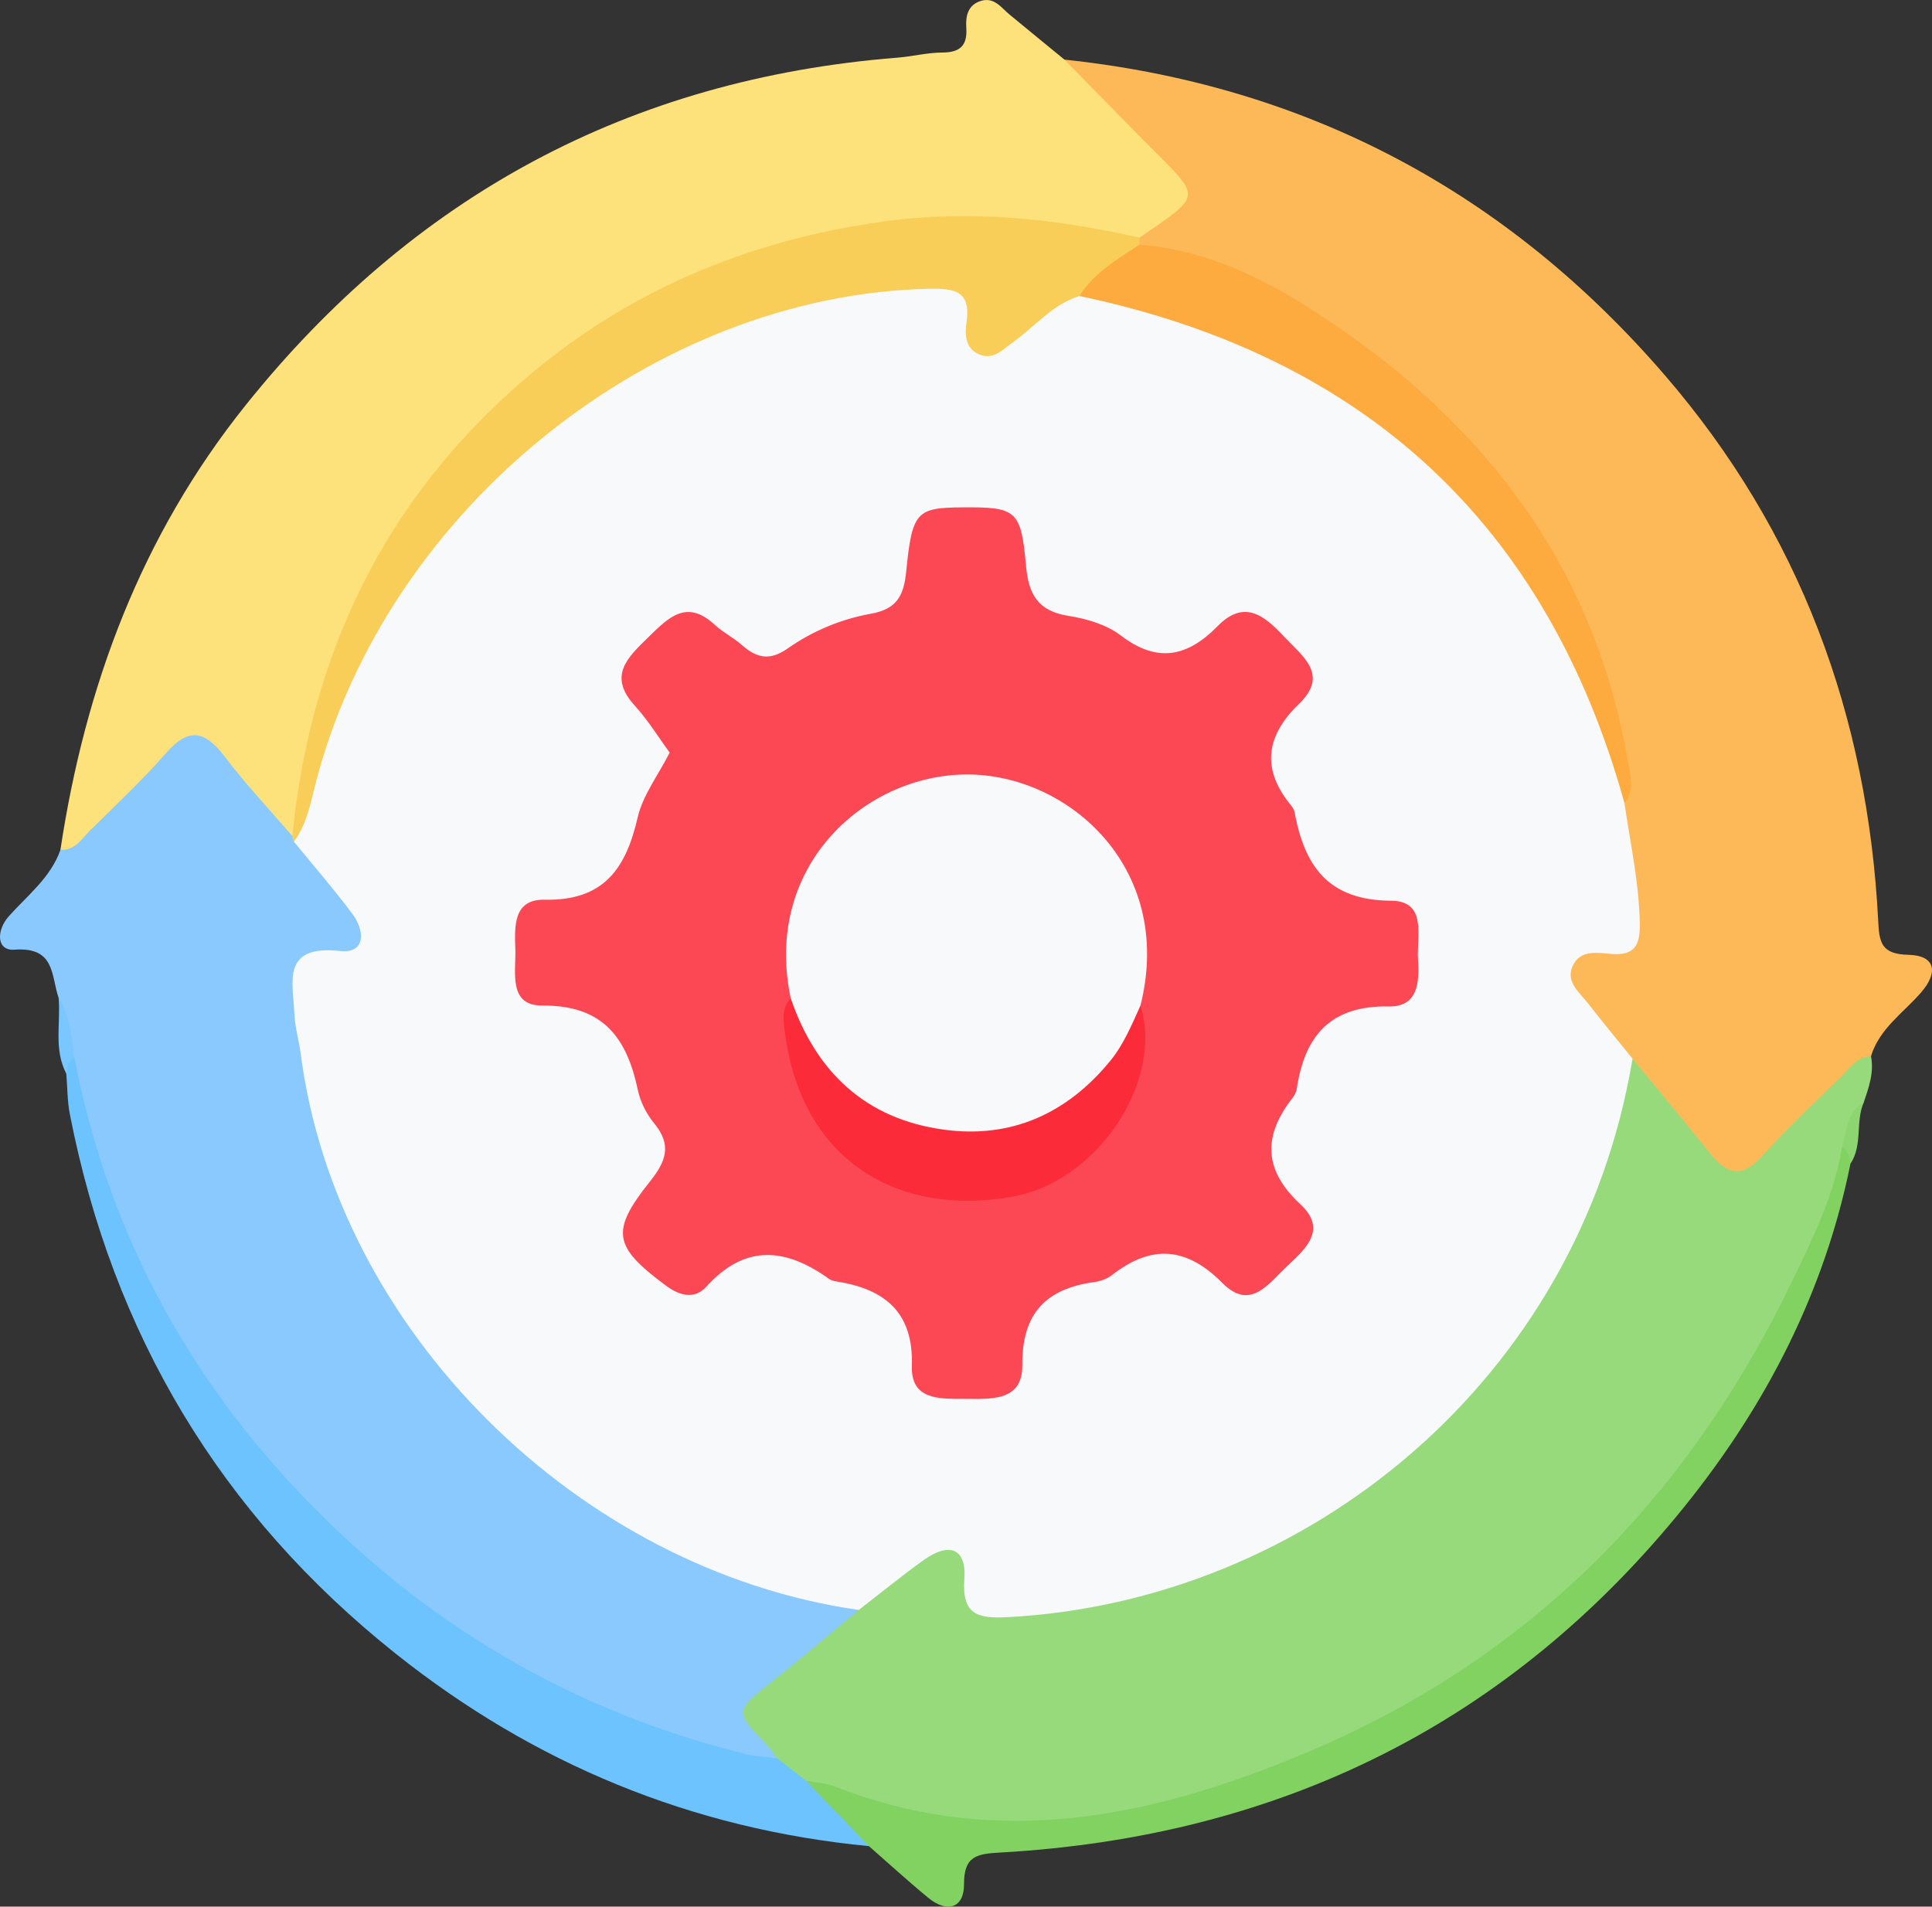 <?xml version="1.0" encoding="UTF-8"?>
<svg width="77px" height="76px" viewBox="0 0 77 76" version="1.1" xmlns="http://www.w3.org/2000/svg" xmlns:xlink="http://www.w3.org/1999/xlink">
    <rect x="0" y="0" width="77" height="76" fill="#333333" stroke="none"/>
    <title>Group 41</title>
    <g id="Page-1" stroke="none" stroke-width="1" fill="none" fill-rule="evenodd">
        <g id="-" transform="translate(-2213, -5392)">
            <g id="Group-41" transform="translate(2213, 5392)">
                <path d="M42.423,2.376 C52.109,3.403 60.078,7.679 66.353,14.958 C71.734,21.199 74.44,28.535 74.855,36.698 C74.898,37.549 74.964,38.036 76.055,38.059 C77.132,38.081 77.267,38.748 76.568,39.556 C75.861,40.372 74.905,40.999 74.569,42.099 C73.28,43.744 71.687,45.1 70.194,46.549 C69.317,47.401 68.551,46.946 67.906,46.191 C66.78,44.873 65.668,43.543 64.574,42.197 C63.925,41.454 63.263,40.715 62.722,39.895 C61.955,38.729 62.254,37.898 63.636,37.653 C64.687,37.467 64.882,36.928 64.875,36.03 C64.864,34.747 64.423,33.519 64.43,32.239 C64.815,29.782 64.037,27.513 63.07,25.349 C59.605,17.591 53.877,12.284 45.512,9.935 C45.391,9.847 45.32,9.728 45.297,9.582 C45.317,9.434 45.36,9.287 45.459,9.176 C46.963,7.493 46.964,7.494 45.379,5.928 C44.637,5.195 43.878,4.479 43.16,3.723 C42.803,3.347 42.262,3.04 42.423,2.376" id="Fill-6" fill="#FDB957"></path>
                <path d="M65.065,42.198 C66.101,43.461 67.148,44.714 68.168,45.989 C68.83,46.817 69.43,46.967 70.221,46.091 C71.219,44.987 72.31,43.966 73.371,42.919 C73.717,42.577 74,42.13 74.569,42.099 C74.696,42.749 74.482,43.346 74.279,43.946 C73.832,44.542 73.741,45.241 73.682,45.951 C68.851,60.83 58.856,70.012 43.127,72.72 C39.427,73.356 35.739,72.863 32.26,71.317 C31.656,71.127 31.217,70.705 30.774,70.287 C30.526,70.046 30.281,69.801 30.049,69.544 C29.093,68.482 29.126,67.919 30.255,66.967 C31.542,65.881 32.846,64.816 34.178,63.784 C34.985,63.118 35.771,62.418 36.653,61.858 C37.678,61.208 38.439,61.467 38.79,62.486 C39.352,64.117 39.461,64.212 41.33,63.987 C46.148,63.408 50.556,61.779 54.441,58.869 C59.587,55.013 62.855,49.954 64.337,43.754 C64.47,43.196 64.468,42.554 65.065,42.198" id="Fill-8" fill="#97DA7C"></path>
                <path d="M34.226,64.174 C33.096,65.11 31.983,66.069 30.83,66.978 C29.265,68.213 29.253,68.195 30.62,69.616 C30.753,69.755 30.853,69.925 30.968,70.081 C30.438,70.586 29.834,70.358 29.268,70.209 C23.307,68.637 18.053,65.839 13.536,61.637 C8.8,57.231 5.368,52.067 3.493,45.902 C3.118,44.671 2.971,43.4 2.678,42.157 C2.533,41.366 2.667,40.537 2.336,39.773 C2.031,38.899 2.215,37.734 0.577,37.855 C-0.15,37.908 -0.149,37.085 0.351,36.523 C1.098,35.686 2.021,34.982 2.409,33.874 C3.667,32.326 5.155,30.997 6.588,29.618 C7.56,28.681 8.17,28.749 9.095,29.812 C10.041,30.899 10.948,32.017 11.892,33.107 C11.989,33.219 12.073,33.339 12.15,33.464 C12.83,34.259 13.505,35.061 14.122,35.901 C15.084,37.209 14.812,38.08 13.251,38.33 C11.855,38.553 12.053,39.475 12.146,40.327 C12.584,44.369 13.816,48.159 15.984,51.635 C19.835,57.808 25.404,61.637 32.471,63.433 C33.087,63.59 33.781,63.607 34.226,64.174" id="Fill-10" fill="#8AC9FE"></path>
                <path d="M11.652,33.326 C10.752,32.279 9.8,31.27 8.967,30.173 C8.194,29.152 7.544,28.954 6.62,30.015 C5.68,31.096 4.624,32.078 3.603,33.088 C3.263,33.425 3.003,33.905 2.408,33.874 C3.391,27.368 5.619,21.361 9.788,16.154 C16.43,7.858 25.046,3.148 35.771,2.298 C36.368,2.251 36.96,2.096 37.555,2.094 C38.265,2.092 38.557,1.814 38.512,1.119 C38.481,0.659 38.56,0.203 39.091,0.037 C39.625,-0.129 39.899,0.302 40.236,0.581 C40.963,1.182 41.694,1.778 42.423,2.376 C43.713,3.688 44.993,5.01 46.294,6.311 C47.736,7.752 47.732,7.875 46.032,9.049 C45.828,9.19 45.623,9.332 45.418,9.473 C44.006,9.965 42.665,9.298 41.298,9.178 C33.603,8.503 26.824,10.618 21.015,15.601 C16.519,19.458 13.766,24.368 12.528,30.116 C12.294,31.199 12.543,32.416 11.652,33.326" id="Fill-12" fill="#FDE17A"></path>
                <path d="M2.966,42.153 C4.239,48.766 7.215,54.501 11.875,59.436 C16.821,64.674 22.75,68.207 29.785,69.933 C30.168,70.027 30.573,70.034 30.968,70.081 C31.354,70.382 31.74,70.683 32.125,70.984 C33.216,71.613 34.283,72.264 34.632,73.588 C27.57,72.909 21.294,70.309 15.789,65.931 C8.772,60.352 4.485,53.134 2.784,44.414 C2.681,43.885 2.687,43.336 2.643,42.797 C2.529,42.474 2.367,42.127 2.966,42.153" id="Fill-14" fill="#6CC3FE"></path>
                <path d="M34.632,73.589 C33.797,72.72 32.961,71.852 32.126,70.984 C32.514,71.058 32.926,71.073 33.287,71.215 C39.877,73.805 46.199,72.369 52.324,69.752 C61.095,66.003 67.319,59.581 71.403,51.115 C72.236,49.388 73.102,47.647 73.416,45.72 C74.026,45.699 73.838,46.067 73.75,46.387 C72.722,51.482 70.4,55.994 67.16,60.022 C60.195,68.68 51.027,73.211 39.873,73.843 C38.948,73.895 38.416,73.968 38.421,75.107 C38.426,76.05 37.759,76.275 36.992,75.645 C36.186,74.982 35.417,74.276 34.632,73.589" id="Fill-16" fill="#82D262"></path>
                <path d="M2.966,42.153 C2.706,42.293 2.679,42.547 2.643,42.796 C2.133,41.829 2.425,40.782 2.336,39.773 C2.806,40.5 2.833,41.34 2.966,42.153" id="Fill-18" fill="#79C7FE"></path>
                <path d="M73.75,46.387 C73.704,46.132 73.683,45.866 73.416,45.72 C73.614,45.086 73.585,44.344 74.279,43.946 C73.94,44.725 74.247,45.641 73.75,46.387" id="Fill-20" fill="#8CD570"></path>
                <path d="M34.226,64.174 C23.023,62.568 13.411,52.993 11.988,42.024 C11.918,41.487 11.755,40.956 11.733,40.418 C11.679,39.146 11.203,37.653 13.553,37.907 C14.578,38.018 14.548,37.105 14.052,36.438 C13.313,35.446 12.497,34.51 11.714,33.549 C12.557,29.117 14.148,25.003 17.056,21.463 C21.819,15.666 27.935,12.217 35.439,11.199 C35.987,11.125 36.54,11.159 37.092,11.148 C38.133,11.128 38.831,11.457 38.907,12.627 C38.976,13.699 39.531,13.724 40.301,13.166 C41.141,12.557 41.85,11.739 42.938,11.513 C47.114,11.995 50.838,13.625 54.229,15.998 C59.381,19.602 62.971,24.335 64.589,30.426 C64.726,30.94 64.958,31.461 64.744,32.016 C64.976,33.617 65.329,35.199 65.354,36.833 C65.367,37.726 65.115,38.106 64.179,38.021 C63.65,37.972 63.002,37.867 62.7,38.458 C62.36,39.125 62.946,39.548 63.297,40.001 C63.872,40.744 64.474,41.466 65.065,42.198 C62.927,55.066 52.037,63.825 40.182,64.46 C38.977,64.524 38.328,64.378 38.434,62.932 C38.522,61.725 37.841,61.455 36.827,62.177 C35.937,62.811 35.092,63.506 34.226,64.174" id="Fill-22" fill="#F7F9FA"></path>
                <path d="M43.02,11.799 C41.931,12.14 41.233,13.029 40.35,13.659 C39.953,13.943 39.571,14.369 39.014,14.121 C38.454,13.872 38.451,13.318 38.522,12.833 C38.698,11.622 38.082,11.488 37.04,11.51 C26.082,11.74 15.474,20.233 12.608,31.111 C12.387,31.949 12.252,32.823 11.714,33.549 C11.68,33.478 11.66,33.404 11.652,33.326 C12.365,26.09 15.314,19.931 20.892,15.131 C24.984,11.609 29.781,9.586 35.188,8.833 C38.675,8.347 42.044,8.714 45.418,9.473 C45.415,9.567 45.412,9.66 45.41,9.753 C44.907,10.769 43.935,11.251 43.02,11.799" id="Fill-24" fill="#F8CE58"></path>
                <path d="M43.02,11.799 C43.602,10.872 44.53,10.34 45.41,9.753 C48.523,9.994 51.13,11.501 53.569,13.204 C59.602,17.417 63.619,22.994 64.873,30.315 C64.972,30.894 65.162,31.477 64.744,32.016 C61.662,20.923 54.413,14.192 43.02,11.799" id="Fill-26" fill="#FDAB3E"></path>
                <path d="M26.691,29.999 C26.244,29.391 25.828,28.707 25.297,28.125 C24.211,26.934 25.018,26.204 25.844,25.396 C26.636,24.624 27.359,23.858 28.487,24.906 C28.813,25.209 29.232,25.413 29.566,25.709 C30.156,26.231 30.677,26.353 31.4,25.844 C32.381,25.153 33.521,24.678 34.701,24.466 C35.765,24.275 36.023,23.728 36.119,22.761 C36.353,20.389 36.541,20.239 38.338,20.224 C40.504,20.206 40.693,20.321 40.891,22.546 C40.992,23.676 41.354,24.355 42.579,24.548 C43.305,24.662 44.102,24.897 44.669,25.33 C46.14,26.454 47.336,26.174 48.535,24.952 C49.576,23.891 50.372,24.515 51.166,25.362 C51.92,26.165 52.98,26.89 51.775,28.053 C50.433,29.35 50.269,30.667 51.467,32.12 C51.528,32.195 51.579,32.292 51.597,32.386 C51.993,34.5 52.916,35.889 55.44,35.903 C56.9,35.912 56.453,37.334 56.515,38.257 C56.575,39.138 56.518,40.141 55.352,40.118 C53,40.071 51.995,41.314 51.682,43.402 C51.661,43.542 51.576,43.685 51.486,43.801 C50.324,45.302 50.373,46.657 51.824,47.999 C52.899,48.993 52.069,49.753 51.308,50.46 C50.561,51.154 49.842,52.275 48.716,51.139 C47.292,49.702 45.897,49.596 44.327,50.818 C44.139,50.965 43.878,51.068 43.638,51.1 C41.681,51.364 40.728,52.353 40.745,54.406 C40.758,55.892 39.466,55.759 38.396,55.759 C37.405,55.758 36.3,55.796 36.343,54.443 C36.41,52.316 35.275,51.382 33.332,51.078 C33.234,51.063 33.126,51.037 33.049,50.982 C31.332,49.748 29.709,49.565 28.154,51.284 C27.685,51.804 27.092,51.656 26.536,51.242 C24.451,49.691 24.312,49.088 25.912,47.085 C26.554,46.28 26.777,45.634 26.074,44.779 C25.767,44.406 25.522,43.923 25.423,43.454 C24.986,41.394 24.063,40.065 21.618,40.082 C20.253,40.091 20.564,38.762 20.539,37.87 C20.514,36.982 20.423,35.835 21.706,35.863 C24.082,35.914 24.949,34.601 25.415,32.581 C25.62,31.697 26.229,30.904 26.691,29.999" id="Fill-28" fill="#FC4755"></path>
                <path d="M31.515,39.792 C30.421,34.634 34.308,31.023 38.302,30.875 C42.433,30.721 46.852,34.519 45.453,40.083 C45.245,42.548 42.643,44.948 39.641,45.444 C36.155,46.02 32.175,43.54 31.486,40.366 C31.443,40.167 31.427,39.979 31.515,39.792" id="Fill-30" fill="#F7F9FA"></path>
                <path d="M31.515,39.792 C32.515,42.719 34.493,44.608 37.628,45.03 C40.316,45.393 42.533,44.379 44.244,42.294 C44.789,41.629 45.104,40.848 45.453,40.083 C46.389,43.064 43.776,47.105 40.327,47.704 C35.589,48.527 31.928,46.088 31.291,41.205 C31.231,40.739 31.12,40.212 31.515,39.792" id="Fill-32" fill="#FB2B3A"></path>
            </g>
        </g>
    </g>
</svg>